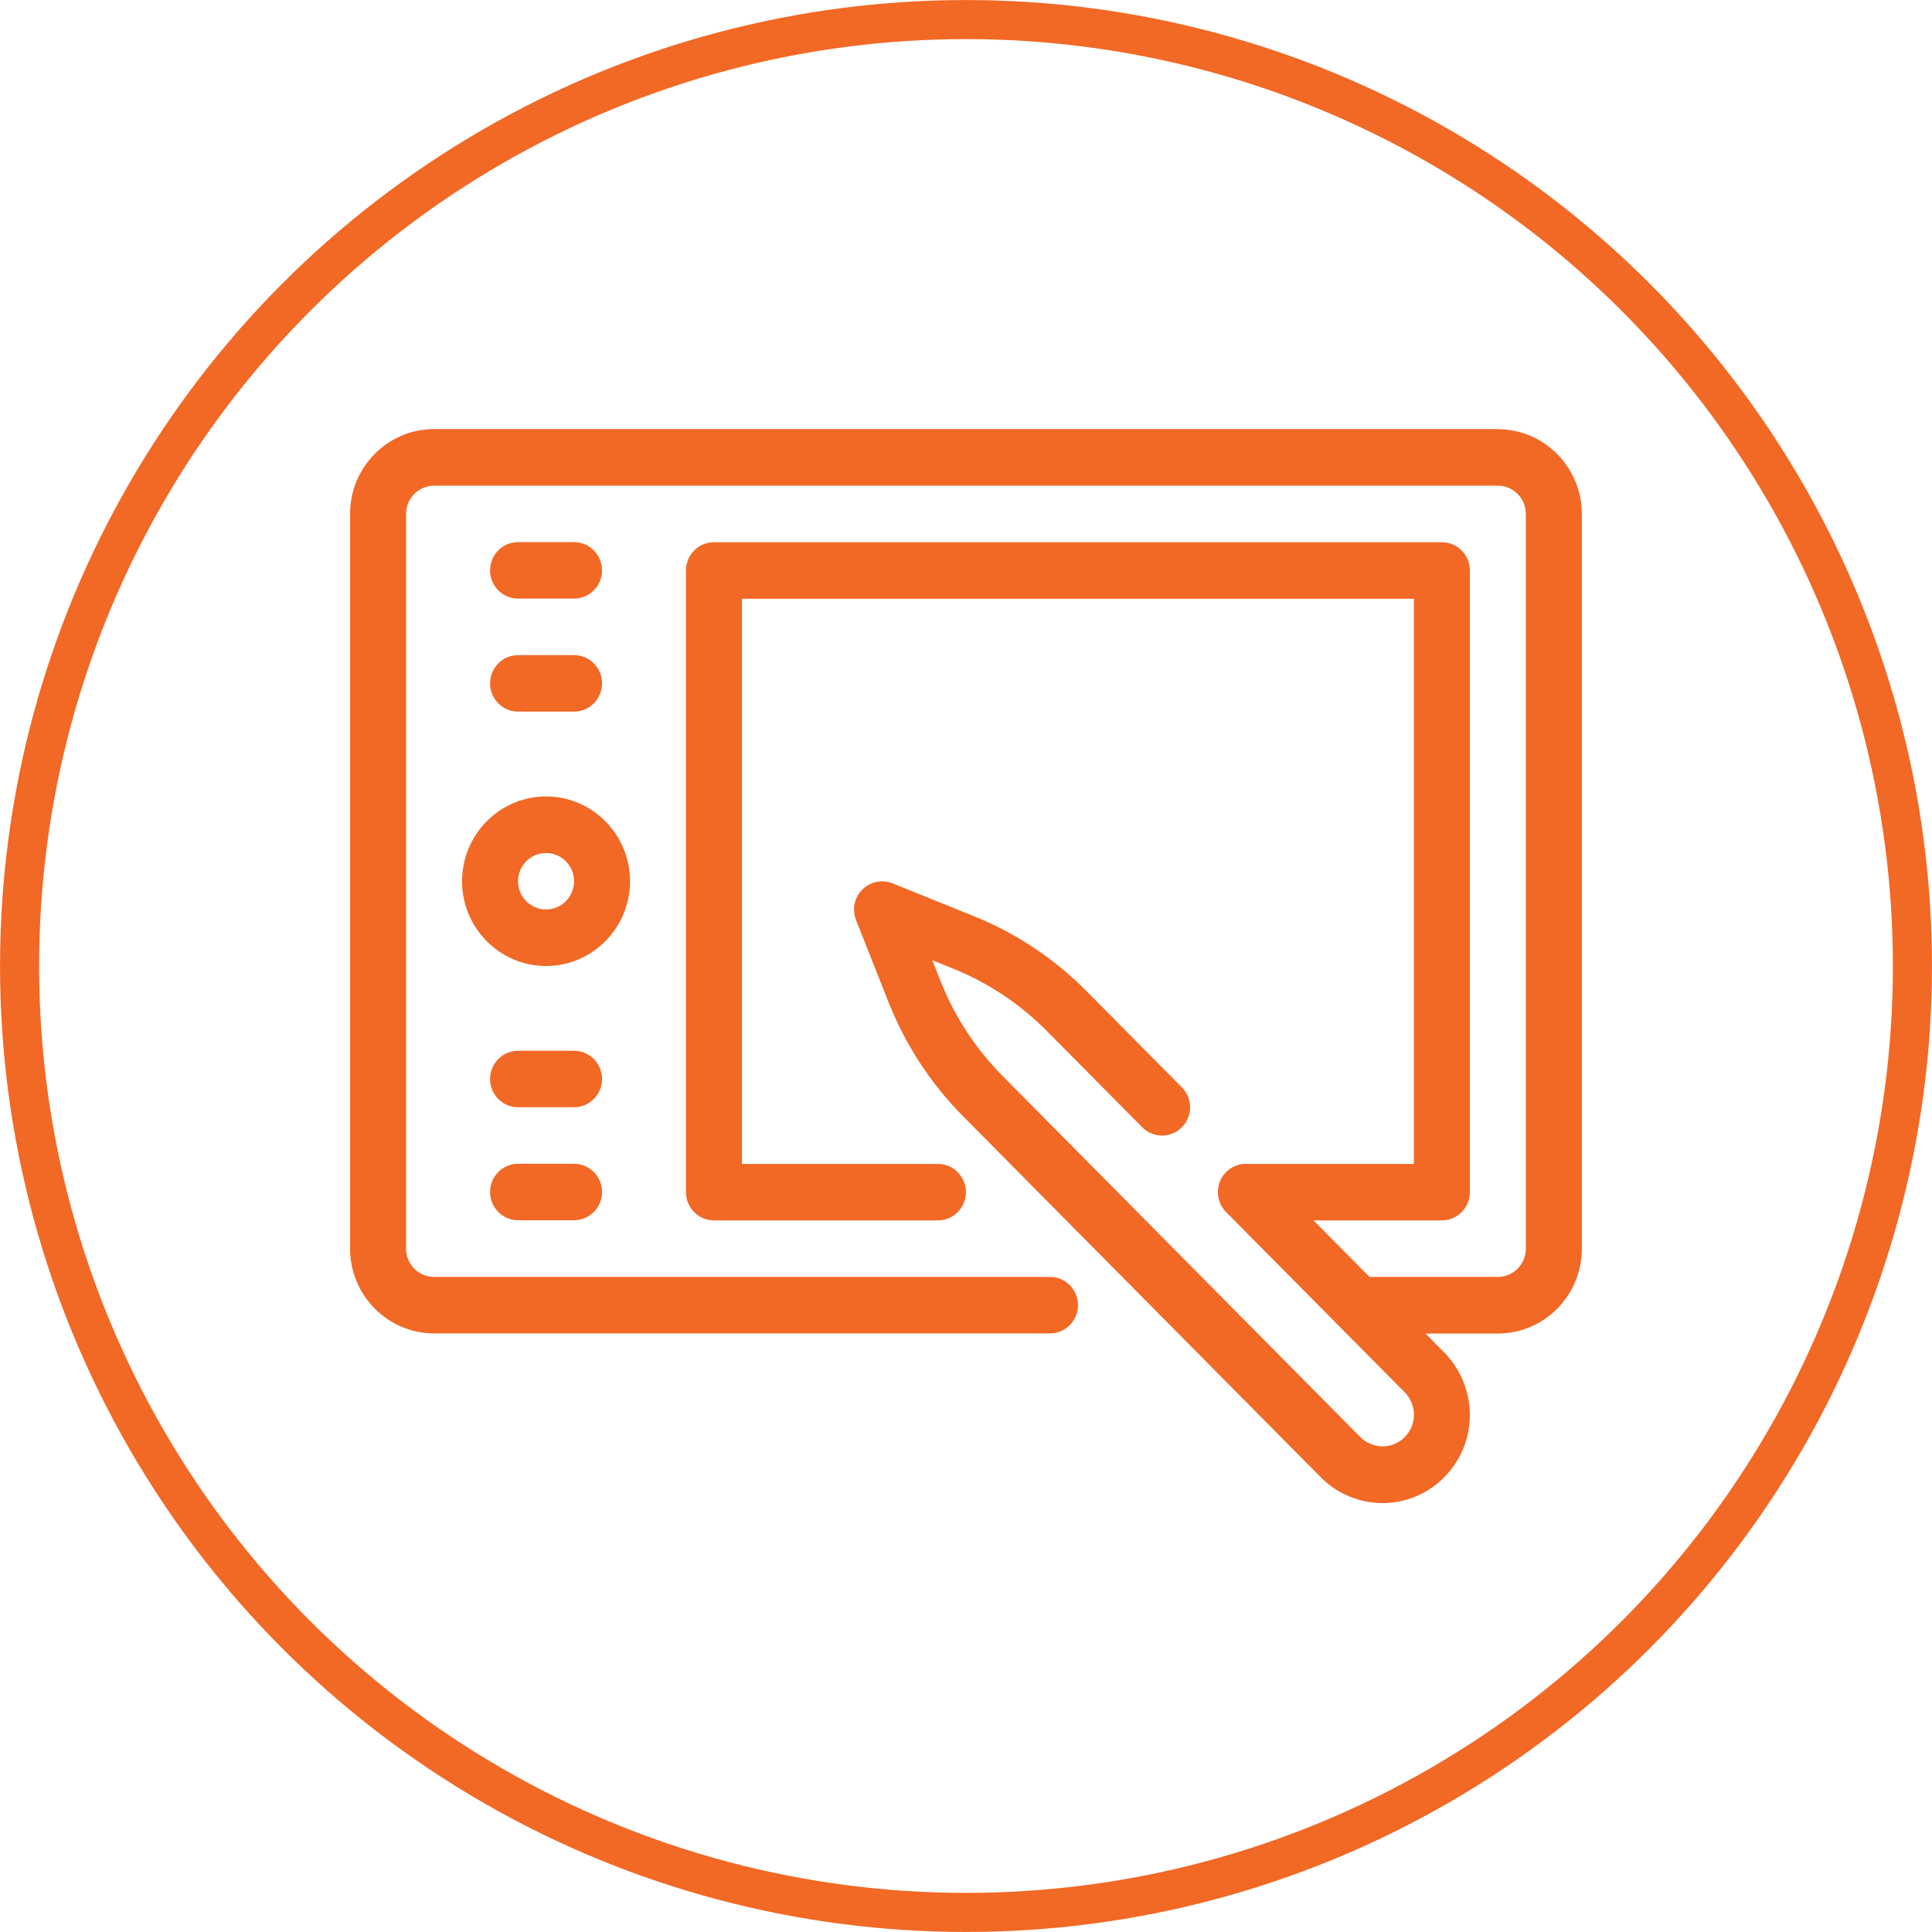<?xml version="1.0" encoding="UTF-8"?><svg id="Layer_2" xmlns="http://www.w3.org/2000/svg" viewBox="0 0 247.74 247.74"><defs><style>.cls-1{fill:#f26825;stroke-width:0px;}.cls-2{fill:none;stroke:#f26825;stroke-miterlimit:10;stroke-width:5.01px;}</style></defs><g id="Design"><circle class="cls-2" cx="123.87" cy="123.87" r="121.36"/><path class="cls-1" d="M80.79,113c0-5.99-4.83-10.87-10.77-10.87s-10.77,4.88-10.77,10.87,4.83,10.87,10.77,10.87,10.77-4.88,10.77-10.87ZM70.02,116.62c-1.98,0-3.59-1.62-3.59-3.62s1.61-3.62,3.59-3.62,3.59,1.62,3.59,3.62-1.61,3.62-3.59,3.62Z"/><path class="cls-1" d="M192.07,55.02H55.66c-5.94,0-10.77,4.88-10.77,10.87v94.22c0,5.99,4.83,10.87,10.77,10.87h78.98c1.98,0,3.59-1.62,3.59-3.62s-1.61-3.62-3.59-3.62H55.66c-1.98,0-3.59-1.62-3.59-3.62v-94.22c0-2,1.61-3.62,3.59-3.62h136.41c1.98,0,3.59,1.62,3.59,3.62v94.22c0,2-1.61,3.62-3.59,3.62h-16.46l-7.18-7.25h16.46c1.98,0,3.59-1.62,3.59-3.62v-79.72c0-2-1.61-3.62-3.59-3.62h-93.34c-1.98,0-3.59,1.62-3.59,3.62v79.72c0,2,1.61,3.62,3.59,3.62h28.72c1.98,0,3.59-1.62,3.59-3.62s-1.61-3.62-3.59-3.62h-25.13v-72.47h86.16v72.47h-21.32c-1-.06-2.01.29-2.76,1.05-1.4,1.41-1.4,3.71,0,5.12l.02.02,22.89,23.1c.75.76,1.18,1.8,1.18,2.87,0,2.24-1.81,4.06-4.02,4.06-1.06,0-2.1-.43-2.85-1.19l-45.88-46.31c-3.47-3.5-6.15-7.6-7.96-12.19l-1.05-2.65,2.63,1.06c4.55,1.83,8.61,4.54,12.08,8.04l12.21,12.32c1.4,1.42,3.67,1.42,5.08,0s1.4-3.71,0-5.12l-12.21-12.32c-4.16-4.2-9.03-7.44-14.49-9.64l-10.41-4.2c-1.33-.53-2.85-.22-3.87.8s-1.33,2.56-.8,3.91l4.16,10.51c2.18,5.51,5.4,10.43,9.55,14.63l45.88,46.31c2.09,2.11,4.97,3.31,7.92,3.31,6.18,0,11.2-5.07,11.2-11.31,0-2.98-1.2-5.89-3.28-8l-2.41-2.43h9.28c5.94,0,10.77-4.88,10.77-10.87v-94.22c0-5.99-4.83-10.87-10.77-10.87Z"/><path class="cls-1" d="M66.43,76.76h7.18c1.98,0,3.59-1.62,3.59-3.62s-1.61-3.62-3.59-3.62h-7.18c-1.98,0-3.59,1.62-3.59,3.62s1.61,3.62,3.59,3.62Z"/><path class="cls-1" d="M66.43,91.25h7.18c1.98,0,3.59-1.62,3.59-3.62s-1.61-3.62-3.59-3.62h-7.18c-1.98,0-3.59,1.62-3.59,3.62s1.61,3.62,3.59,3.62Z"/><path class="cls-1" d="M73.61,134.74h-7.18c-1.98,0-3.59,1.62-3.59,3.62s1.61,3.62,3.59,3.62h7.18c1.98,0,3.59-1.62,3.59-3.62s-1.61-3.62-3.59-3.62Z"/><path class="cls-1" d="M73.61,149.23h-7.18c-1.98,0-3.59,1.62-3.59,3.62s1.61,3.62,3.59,3.62h7.18c1.98,0,3.59-1.62,3.59-3.62s-1.61-3.62-3.59-3.62Z"/></g></svg>